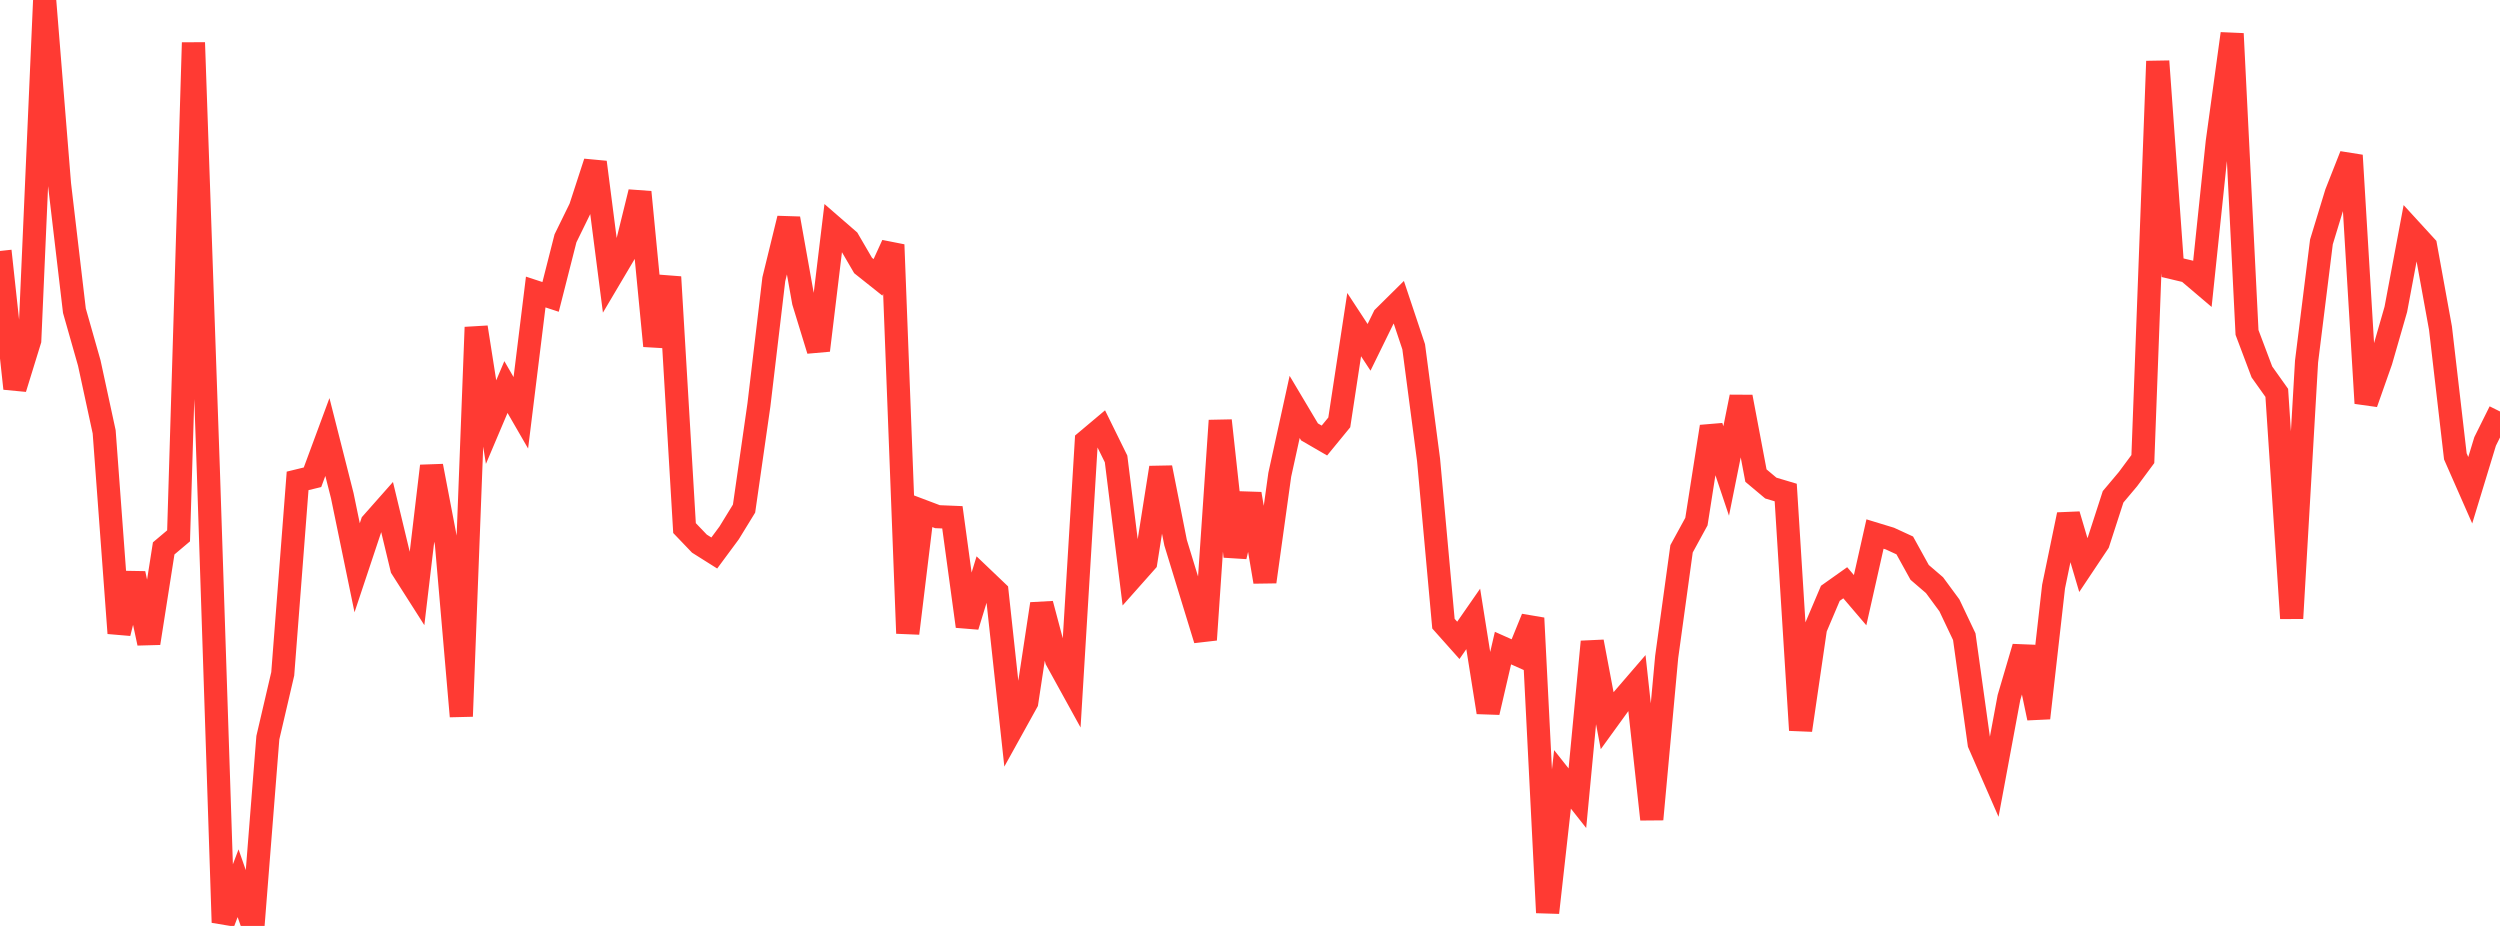 <?xml version="1.0" standalone="no"?>
<!DOCTYPE svg PUBLIC "-//W3C//DTD SVG 1.1//EN" "http://www.w3.org/Graphics/SVG/1.1/DTD/svg11.dtd">

<svg width="135" height="50" viewBox="0 0 135 50" preserveAspectRatio="none" 
  xmlns="http://www.w3.org/2000/svg"
  xmlns:xlink="http://www.w3.org/1999/xlink">


<polyline points="0.0, 13.552 0.804, 20.979 1.607, 18.376 2.411, 0.0 3.214, 9.95 4.018, 16.779 4.821, 19.603 5.625, 23.32 6.429, 34.191 7.232, 30.972 8.036, 34.731 8.839, 29.614 9.643, 28.936 10.446, 2.301 11.25, 25.378 12.054, 49.813 12.857, 47.694 13.661, 50.0 14.464, 39.835 15.268, 36.388 16.071, 25.968 16.875, 25.772 17.679, 23.599 18.482, 26.763 19.286, 30.66 20.089, 28.249 20.893, 27.34 21.696, 30.683 22.5, 31.945 23.304, 25.165 24.107, 29.365 24.911, 38.681 25.714, 17.673 26.518, 22.794 27.321, 20.9 28.125, 22.292 28.929, 15.769 29.732, 16.033 30.536, 12.871 31.339, 11.231 32.143, 8.761 32.946, 15 33.75, 13.641 34.554, 10.374 35.357, 18.679 36.161, 14.958 36.964, 28.516 37.768, 29.356 38.571, 29.862 39.375, 28.775 40.179, 27.464 40.982, 21.863 41.786, 15.079 42.589, 11.8 43.393, 16.301 44.196, 18.918 45.0, 12.261 45.804, 12.959 46.607, 14.337 47.411, 14.977 48.214, 13.216 49.018, 34.2 49.821, 27.597 50.625, 27.901 51.429, 27.934 52.232, 33.82 53.036, 31.193 53.839, 31.959 54.643, 39.368 55.446, 37.918 56.25, 32.611 57.054, 35.637 57.857, 37.094 58.661, 23.824 59.464, 23.149 60.268, 24.783 61.071, 31.247 61.875, 30.341 62.679, 25.252 63.482, 29.305 64.286, 31.93 65.089, 34.547 65.893, 22.712 66.696, 30.049 67.5, 26.669 68.304, 31.416 69.107, 25.639 69.911, 21.974 70.714, 23.323 71.518, 23.789 72.321, 22.809 73.125, 17.529 73.929, 18.756 74.732, 17.117 75.536, 16.322 76.339, 18.725 77.143, 24.838 77.946, 33.677 78.75, 34.579 79.554, 33.421 80.357, 38.465 81.161, 34.997 81.964, 35.355 82.768, 33.379 83.571, 49.282 84.375, 42.086 85.179, 43.103 85.982, 34.653 86.786, 38.914 87.589, 37.805 88.393, 36.872 89.196, 44.242 90.0, 35.48 90.804, 29.636 91.607, 28.166 92.411, 23.038 93.214, 25.431 94.018, 21.433 94.821, 25.682 95.625, 26.356 96.429, 26.596 97.232, 39.429 98.036, 33.93 98.839, 32.039 99.643, 31.469 100.446, 32.41 101.25, 28.838 102.054, 29.083 102.857, 29.453 103.661, 30.909 104.464, 31.599 105.268, 32.69 106.071, 34.381 106.875, 40.154 107.679, 41.993 108.482, 37.675 109.286, 34.945 110.089, 38.775 110.893, 31.674 111.696, 27.792 112.5, 30.511 113.304, 29.306 114.107, 26.828 114.911, 25.873 115.714, 24.789 116.518, 3.307 117.321, 14.458 118.125, 14.649 118.929, 15.332 119.732, 7.667 120.536, 1.819 121.339, 17.952 122.143, 20.085 122.946, 21.215 123.75, 33.389 124.554, 19.522 125.357, 13.064 126.161, 10.429 126.964, 8.392 127.768, 21.773 128.571, 19.494 129.375, 16.704 130.179, 12.419 130.982, 13.296 131.786, 17.72 132.589, 24.645 133.393, 26.473 134.196, 23.838 135.0, 22.22" fill="none" stroke="#ff3a33" stroke-width="1.25"/>

</svg>